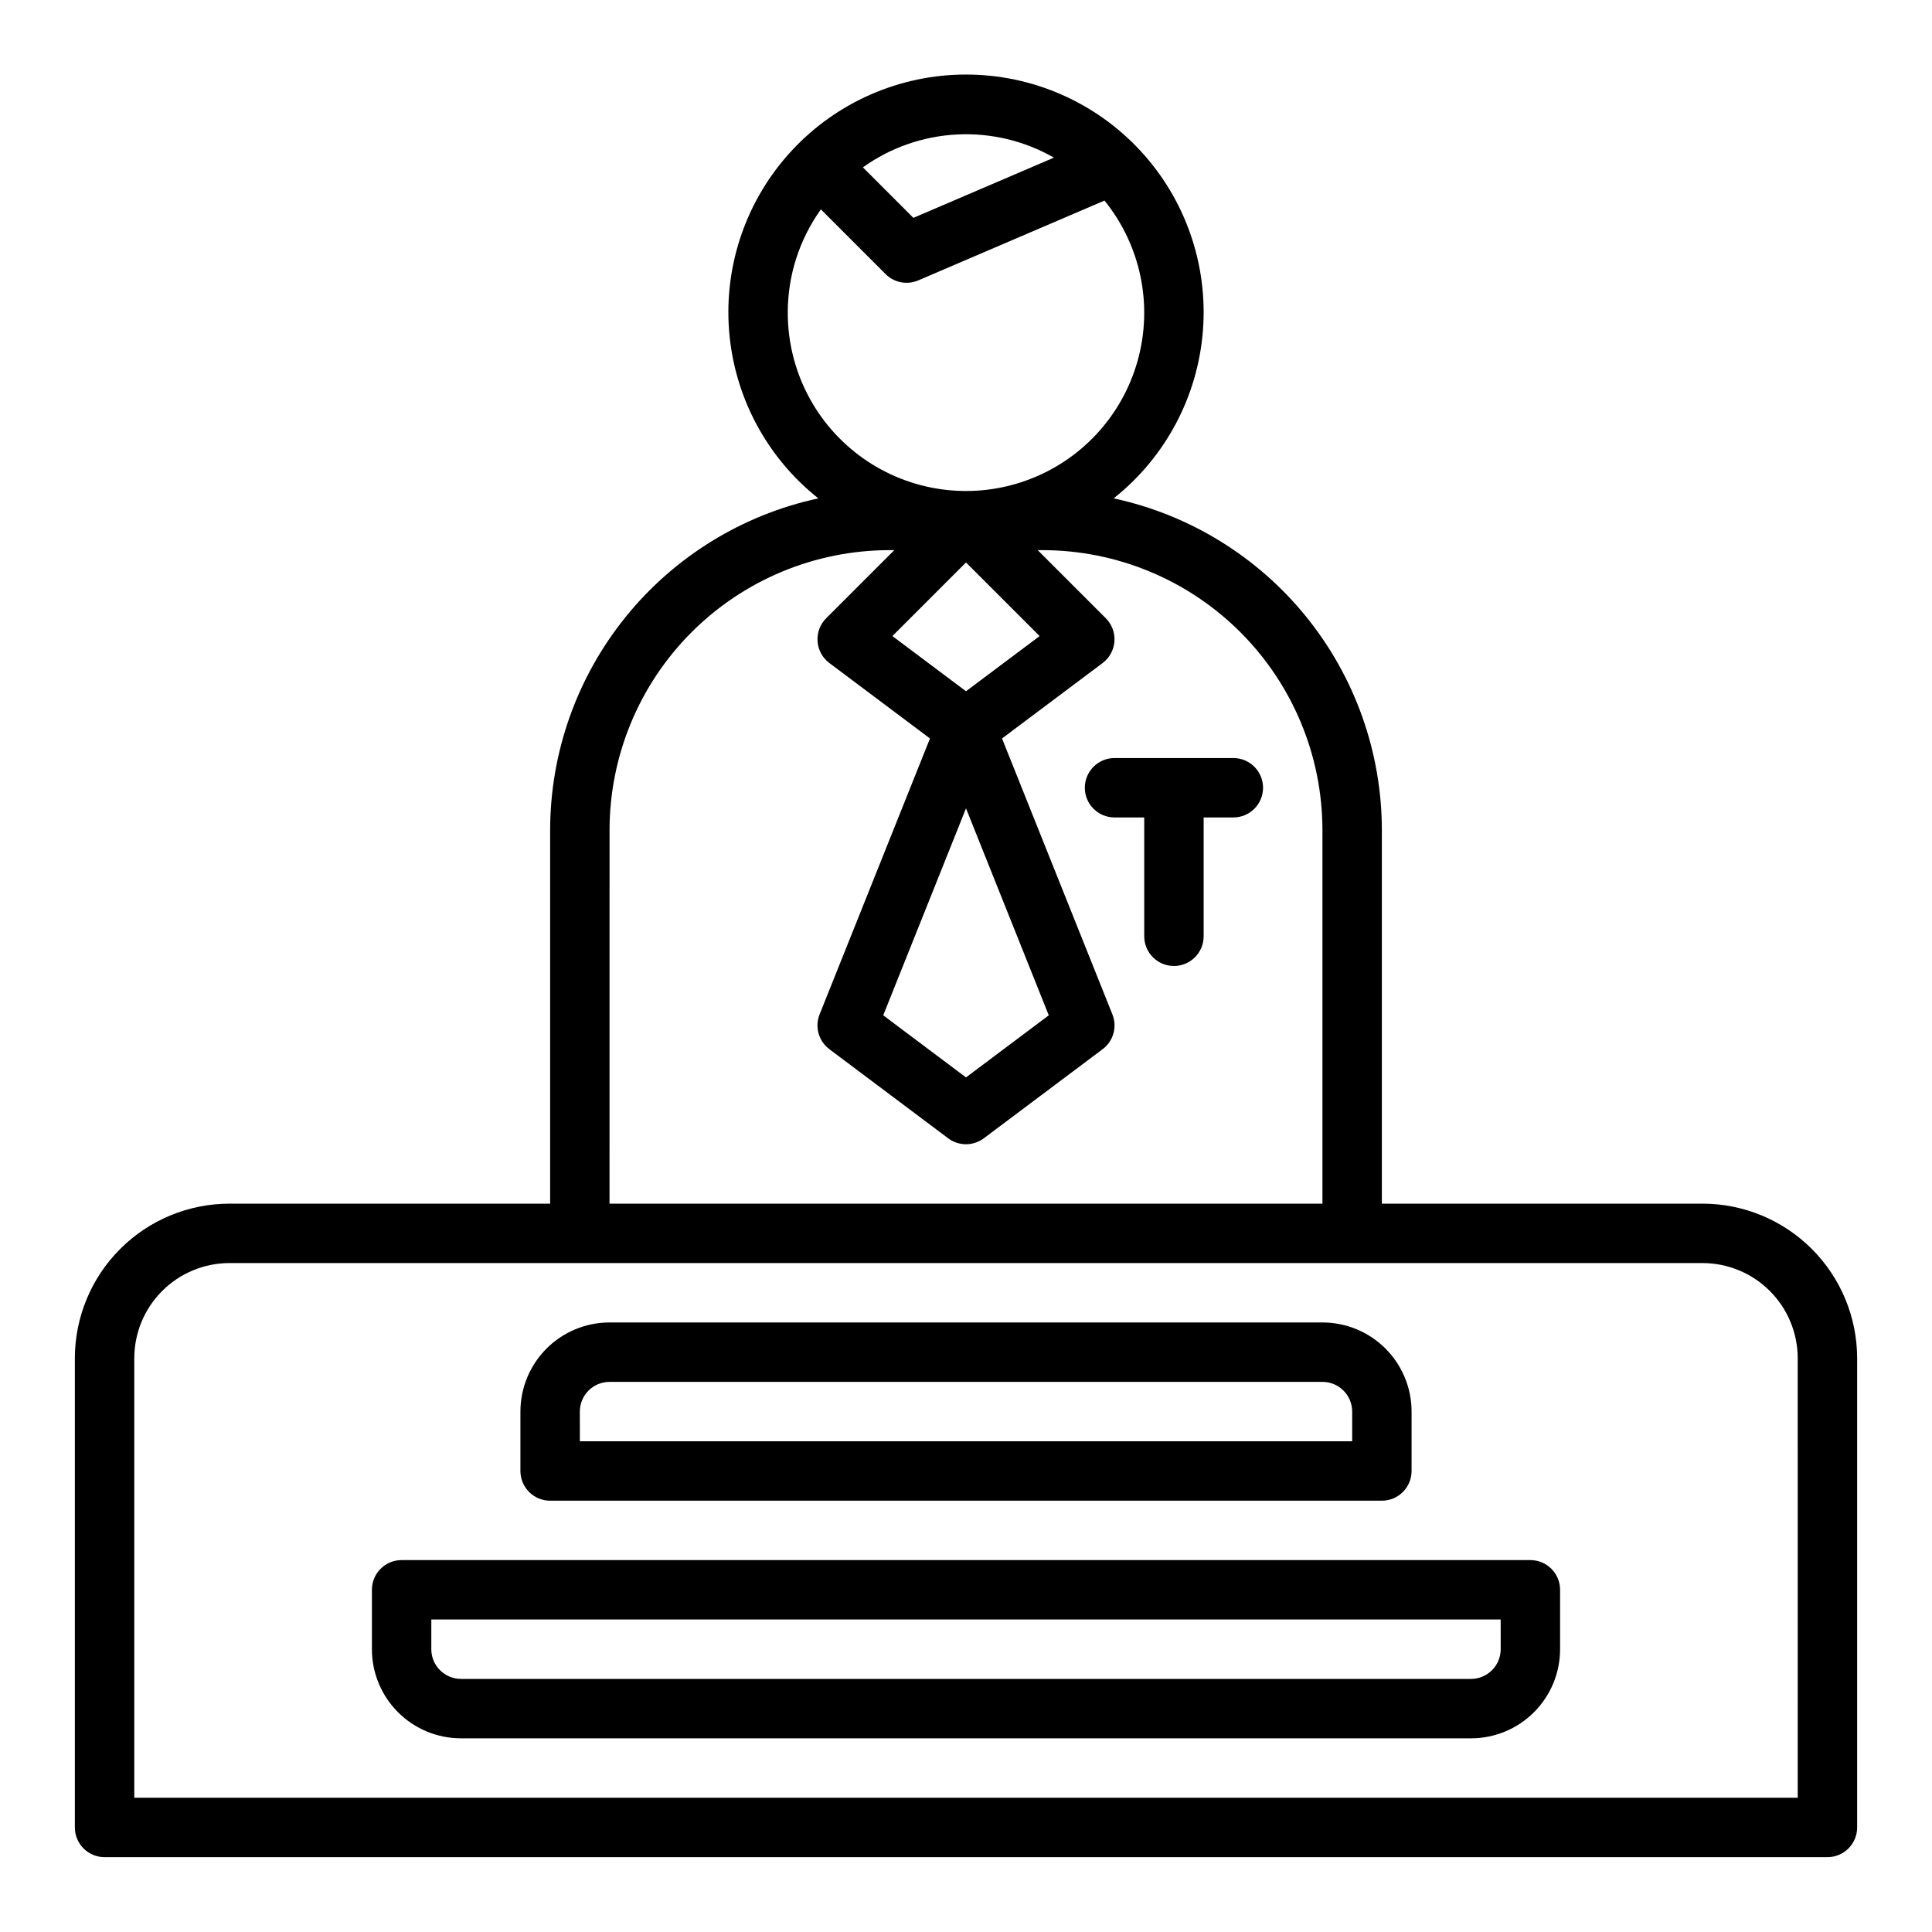 <?xml version="1.0" encoding="UTF-8"?>
<!-- Uploaded to: ICON Repo, www.iconrepo.com, Generator: ICON Repo Mixer Tools -->
<svg fill="#000000" width="800px" height="800px" version="1.1" viewBox="144 144 512 512" xmlns="http://www.w3.org/2000/svg">
 <g>
  <path d="m470.85 344.89h-31.488c-4.348 0-7.871 3.523-7.871 7.871s3.523 7.871 7.871 7.871h7.871v31.488c0 4.348 3.523 7.875 7.871 7.875 4.348 0 7.875-3.527 7.875-7.875v-31.488h7.871c4.348 0 7.871-3.523 7.871-7.871s-3.523-7.871-7.871-7.871z"/>
  <path d="m595.23 462.98h-85.02v-99.016c-0.031-20.566-7.098-40.5-20.027-56.488-12.934-15.992-30.945-27.074-51.051-31.402 13.742-10.898 22.32-27.035 23.66-44.523 1.344-17.488-4.668-34.746-16.586-47.613-11.918-12.867-28.664-20.184-46.203-20.184-17.543 0-34.285 7.316-46.203 20.184-11.922 12.867-17.934 30.125-16.59 47.613s9.918 33.625 23.66 44.523c-20.102 4.328-38.117 15.41-51.047 31.402-12.934 15.988-20 35.922-20.031 56.488v99.016h-85.016c-10.852 0.016-21.254 4.336-28.926 12.008s-11.992 18.074-12.012 28.926v124.38c0 2.086 0.832 4.09 2.309 5.566 1.477 1.473 3.477 2.305 5.566 2.305h456.58c2.086 0 4.09-0.832 5.566-2.305 1.473-1.477 2.305-3.481 2.305-5.566v-124.38c-0.02-10.852-4.34-21.254-12.012-28.926-7.672-7.672-18.074-11.992-28.922-12.008zm-195.23-104.76 21.938 54.852-21.938 16.453-21.938-16.453zm0-31.031-19.508-14.625 19.508-19.508 19.508 19.508zm23.293-141.41-37.234 15.957-13.383-13.383c7.305-5.234 15.957-8.258 24.93-8.715 8.973-0.457 17.887 1.672 25.688 6.133zm-70.527 41.035c0-9.801 3.07-19.355 8.777-27.324l17.145 17.145v0.004c2.277 2.269 5.703 2.934 8.66 1.668l49.352-21.152c9.656 11.922 12.922 27.793 8.754 42.562-4.168 14.766-15.25 26.59-29.715 31.703-14.469 5.113-30.52 2.879-43.039-5.992-12.523-8.867-19.957-23.266-19.934-38.613zm-47.23 137.15c0.02-19.664 7.84-38.516 21.742-52.422 13.906-13.902 32.754-21.727 52.418-21.75h1.301l-18.051 18.051c-1.613 1.613-2.449 3.848-2.285 6.125 0.16 2.277 1.301 4.371 3.129 5.738l26.664 19.996-29.254 73.125v-0.004c-1.32 3.305-0.258 7.086 2.59 9.219l31.488 23.617h-0.004c2.801 2.098 6.648 2.098 9.449 0l31.488-23.617c2.848-2.133 3.91-5.914 2.59-9.219l-29.254-73.121 26.664-19.996c1.824-1.367 2.965-3.461 3.129-5.738 0.16-2.277-0.676-4.512-2.289-6.125l-18.051-18.051h1.301c19.664 0.023 38.516 7.848 52.418 21.75 13.902 13.906 21.723 32.758 21.742 52.422v99.016h-188.93zm314.88 256.45h-440.83v-116.5c0.016-6.676 2.672-13.078 7.394-17.797 4.719-4.723 11.121-7.379 17.797-7.394h390.45c6.676 0.016 13.074 2.672 17.793 7.394 4.723 4.719 7.383 11.121 7.394 17.797z"/>
  <path d="m289.79 541.7h220.42c2.086 0 4.09-0.828 5.566-2.305 1.477-1.477 2.305-3.481 2.305-5.566v-15.746c0-6.262-2.488-12.27-6.918-16.699-4.426-4.43-10.434-6.918-16.699-6.918h-188.93c-6.266 0-12.27 2.488-16.699 6.918-4.43 4.43-6.918 10.438-6.918 16.699v15.746c0 2.086 0.828 4.09 2.305 5.566 1.477 1.477 3.481 2.305 5.566 2.305zm7.871-23.617h0.004c0-4.348 3.523-7.871 7.871-7.871h188.93c2.09 0 4.094 0.828 5.566 2.305 1.477 1.477 2.309 3.481 2.309 5.566v7.871h-204.67z"/>
  <path d="m549.57 557.44h-299.14c-4.348 0-7.871 3.527-7.871 7.875v15.742c0 6.266 2.488 12.27 6.918 16.699 4.426 4.43 10.434 6.918 16.699 6.918h267.65c6.262 0 12.27-2.488 16.699-6.918 4.426-4.43 6.914-10.434 6.914-16.699v-15.742c0-2.09-0.828-4.09-2.305-5.566-1.477-1.477-3.477-2.309-5.566-2.309zm-7.871 23.617c0 2.09-0.828 4.09-2.305 5.566-1.477 1.477-3.481 2.305-5.566 2.305h-267.65c-4.348 0-7.875-3.523-7.875-7.871v-7.871h283.39z"/>
 </g>
</svg>
